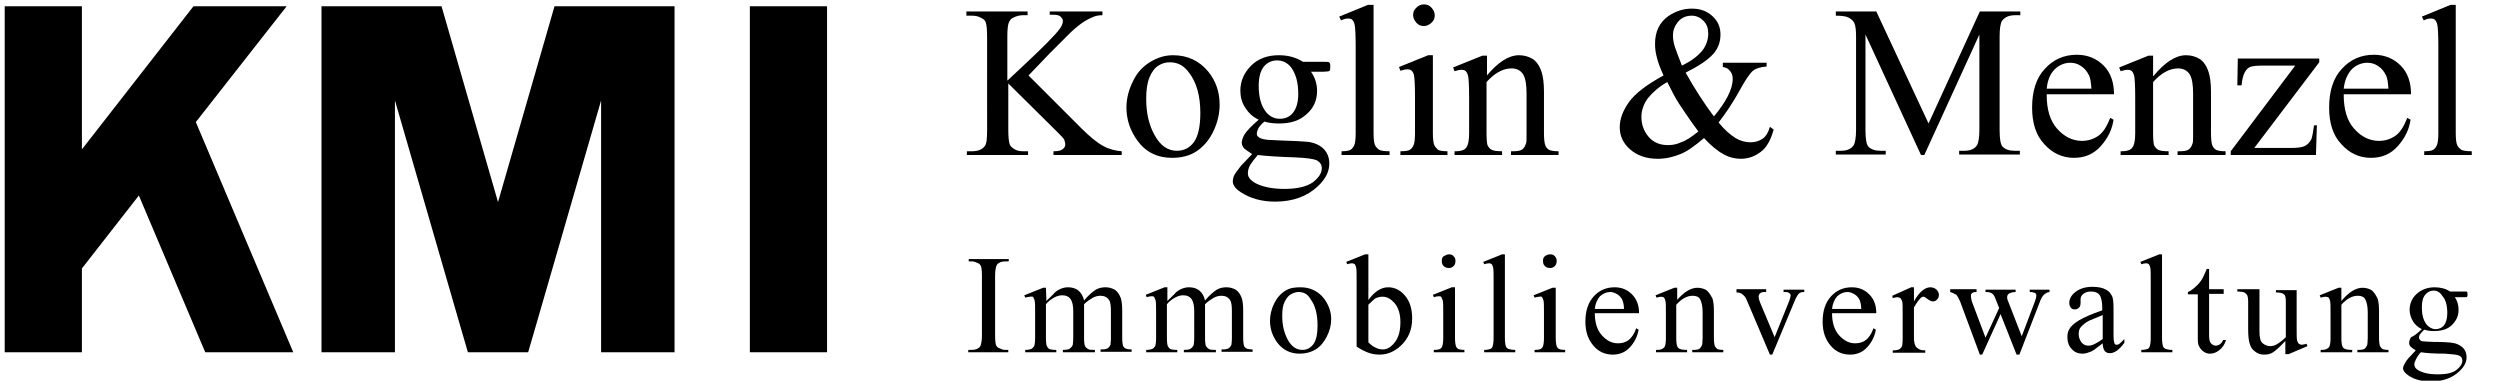 <?xml version="1.0" encoding="utf-8"?>
<!-- Generator: Adobe Illustrator 26.0.3, SVG Export Plug-In . SVG Version: 6.00 Build 0)  -->
<svg version="1.1" id="Ebene_1" xmlns="http://www.w3.org/2000/svg" xmlns:xlink="http://www.w3.org/1999/xlink" x="0px" y="0px"
	 viewBox="0 0 531.1 80.8" width="532" height="81" style="enable-background:new 0 0 531.1 80.8;" xml:space="preserve">
<rect x="159.3" y="1.3" width="16.4" height="73.5"/>
<polygon points="133.4,1.3 127.7,1.3 117.8,1.3 105.8,42.9 93.8,1.3 83.9,1.3 78.2,1.3 68.3,1.3 68.3,74.8 83.9,74.8 83.9,21.3 
	98,70 99.4,74.8 112.2,74.8 113.6,70 127.7,21.3 127.7,74.8 143.3,74.8 143.3,1.3 "/>
<polygon points="41.6,25.9 60.9,1.3 41.1,1.3 17.4,31.7 17.4,1.3 1,1.3 1,74.8 17.4,74.8 17.4,57 29.5,41.5 43.6,74.8 62.3,74.8 "/>
<g>
	<path d="M214.2,74.3v0.5h-8.5v-0.5h0.7c0.8,0,1.4-0.2,1.8-0.7c0.2-0.3,0.4-1.1,0.4-2.3V58.5c0-1-0.1-1.7-0.2-2
		c-0.1-0.2-0.3-0.5-0.6-0.6c-0.4-0.2-0.9-0.4-1.3-0.4h-0.7V55h8.5v0.5h-0.7c-0.8,0-1.4,0.2-1.8,0.7c-0.2,0.3-0.4,1.1-0.4,2.3v12.8
		c0,1,0.1,1.7,0.2,2c0.1,0.2,0.3,0.5,0.6,0.6c0.4,0.2,0.9,0.4,1.3,0.4H214.2z"/>
	<path d="M222.3,63.9c1-1,1.6-1.5,1.7-1.7c0.4-0.4,0.9-0.7,1.4-0.9s1-0.3,1.5-0.3c0.8,0,1.6,0.2,2.2,0.7s1,1.2,1.2,2.1
		c1-1.2,1.9-1.9,2.5-2.3c0.7-0.4,1.4-0.5,2.1-0.5c0.7,0,1.3,0.2,1.9,0.5c0.6,0.4,1,1,1.3,1.8c0.2,0.6,0.3,1.5,0.3,2.7v5.8
		c0,0.8,0.1,1.4,0.2,1.7c0.1,0.2,0.3,0.4,0.5,0.5s0.7,0.2,1.3,0.2v0.5h-6.6v-0.5h0.3c0.6,0,1-0.1,1.3-0.3c0.2-0.2,0.4-0.4,0.5-0.7
		c0-0.2,0.1-0.6,0.1-1.4V66c0-1.1-0.1-1.9-0.4-2.3c-0.4-0.6-1-0.9-1.8-0.9c-0.5,0-1,0.1-1.6,0.4c-0.5,0.3-1.2,0.7-1.9,1.4v0.2v0.6
		v6.4c0,0.9,0.1,1.5,0.2,1.7s0.3,0.4,0.6,0.6s0.8,0.2,1.5,0.2v0.5h-6.8v-0.5c0.7,0,1.3-0.1,1.5-0.3s0.5-0.4,0.6-0.8
		c0-0.2,0.1-0.6,0.1-1.5V66c0-1.1-0.2-1.9-0.5-2.4c-0.4-0.6-1-0.9-1.8-0.9c-0.5,0-1,0.1-1.6,0.4c-0.8,0.4-1.4,0.9-1.9,1.5v7.2
		c0,0.9,0.1,1.5,0.2,1.7s0.3,0.5,0.5,0.6s0.7,0.2,1.5,0.2v0.5h-6.6v-0.5c0.6,0,1-0.1,1.3-0.2c0.2-0.1,0.4-0.3,0.6-0.6
		c0.1-0.3,0.2-0.8,0.2-1.7v-5.1c0-1.5,0-2.4-0.1-2.9c-0.1-0.3-0.2-0.5-0.3-0.7S219,63,218.8,63c-0.3,0-0.6,0.1-1,0.2l-0.2-0.5l4-1.6
		h0.6L222.3,63.9L222.3,63.9z"/>
	<path d="M248,63.9c1-1,1.6-1.5,1.7-1.7c0.4-0.4,0.9-0.7,1.4-0.9s1-0.3,1.5-0.3c0.8,0,1.6,0.2,2.2,0.7s1,1.2,1.2,2.1
		c1-1.2,1.9-1.9,2.5-2.3c0.7-0.4,1.4-0.5,2.1-0.5s1.3,0.2,1.9,0.5c0.6,0.4,1,1,1.3,1.8c0.2,0.6,0.3,1.5,0.3,2.7v5.8
		c0,0.8,0.1,1.4,0.2,1.7c0.1,0.2,0.3,0.4,0.5,0.5s0.7,0.2,1.3,0.2v0.5h-6.6v-0.5h0.3c0.6,0,1-0.1,1.3-0.3c0.2-0.2,0.4-0.4,0.5-0.7
		c0-0.2,0.1-0.6,0.1-1.4V66c0-1.1-0.1-1.9-0.4-2.3c-0.4-0.6-1-0.9-1.8-0.9c-0.5,0-1,0.1-1.6,0.4c-0.5,0.3-1.2,0.7-1.9,1.4v0.2v0.6
		v6.4c0,0.9,0.1,1.5,0.2,1.7s0.3,0.4,0.6,0.6s0.8,0.2,1.5,0.2v0.5h-6.8v-0.5c0.7,0,1.3-0.1,1.5-0.3s0.5-0.4,0.6-0.8
		c0-0.2,0.1-0.6,0.1-1.5V66c0-1.1-0.2-1.9-0.5-2.4c-0.4-0.6-1-0.9-1.8-0.9c-0.5,0-1,0.1-1.6,0.4c-0.8,0.4-1.4,0.9-1.9,1.5v7.2
		c0,0.9,0.1,1.5,0.2,1.7s0.3,0.5,0.5,0.6s0.7,0.2,1.5,0.2v0.5h-6.6v-0.5c0.6,0,1-0.1,1.3-0.2c0.2-0.1,0.4-0.3,0.6-0.6
		c0.1-0.3,0.2-0.8,0.2-1.7v-5.1c0-1.5,0-2.4-0.1-2.9c-0.1-0.3-0.2-0.5-0.3-0.7s-0.3-0.2-0.6-0.2s-0.6,0.1-1,0.2l-0.2-0.5l4-1.6h0.6
		L248,63.9L248,63.9z"/>
	<path d="M276.3,61c2,0,3.7,0.8,4.9,2.3c1,1.3,1.6,2.8,1.6,4.5c0,1.2-0.3,2.4-0.9,3.6s-1.4,2.2-2.4,2.8c-1,0.6-2.1,0.9-3.4,0.9
		c-2,0-3.6-0.8-4.8-2.4c-1-1.4-1.5-2.9-1.5-4.6c0-1.2,0.3-2.5,0.9-3.7c0.6-1.2,1.4-2.1,2.4-2.7S275.1,61,276.3,61z M275.8,62
		c-0.5,0-1,0.2-1.6,0.5c-0.5,0.3-0.9,0.8-1.3,1.6c-0.4,0.8-0.5,1.8-0.5,3c0,2,0.4,3.6,1.2,5.1c0.8,1.4,1.8,2.1,3.1,2.1
		c0.9,0,1.7-0.4,2.3-1.2s0.9-2.1,0.9-4c0-2.4-0.5-4.3-1.5-5.6C277.8,62.4,276.9,62,275.8,62z"/>
	<path d="M290.7,63.7c1.3-1.8,2.7-2.7,4.2-2.7c1.4,0,2.6,0.6,3.6,1.8s1.5,2.8,1.5,4.8c0,2.4-0.8,4.3-2.4,5.8
		c-1.4,1.3-2.9,1.9-4.5,1.9c-0.8,0-1.6-0.1-2.4-0.4s-1.6-0.7-2.5-1.3v-14c0-1.5,0-2.5-0.1-2.8c-0.1-0.4-0.2-0.6-0.3-0.7
		s-0.4-0.2-0.6-0.2c-0.3,0-0.6,0.1-1,0.2l-0.2-0.5l4-1.6h0.7L290.7,63.7L290.7,63.7z M290.7,64.7v8c0.5,0.5,1,0.9,1.5,1.1
		c0.5,0.3,1.1,0.4,1.6,0.4c0.9,0,1.7-0.5,2.5-1.5s1.2-2.4,1.2-4.3c0-1.7-0.4-3-1.2-4c-0.8-0.9-1.6-1.4-2.6-1.4c-0.5,0-1,0.1-1.6,0.4
		C291.8,63.7,291.3,64.1,290.7,64.7z"/>
	<path d="M309.1,61v10.8c0,0.8,0.1,1.4,0.2,1.7c0.1,0.3,0.3,0.5,0.5,0.6s0.7,0.2,1.3,0.2v0.5h-6.5v-0.5c0.7,0,1.1-0.1,1.3-0.2
		s0.4-0.3,0.5-0.6c0.1-0.3,0.2-0.9,0.2-1.7v-5.2c0-1.5,0-2.4-0.1-2.8c-0.1-0.3-0.2-0.5-0.3-0.7s-0.3-0.2-0.6-0.2
		c-0.3,0-0.6,0.1-1,0.2l-0.2-0.5l4-1.6C308.4,61,309.1,61,309.1,61z M307.8,54c0.4,0,0.8,0.1,1,0.4c0.3,0.3,0.4,0.6,0.4,1
		s-0.1,0.8-0.4,1.1s-0.6,0.4-1,0.4s-0.8-0.1-1.1-0.4s-0.4-0.6-0.4-1.1s0.1-0.8,0.4-1C307.1,54.2,307.4,54,307.8,54z"/>
	<path d="M319.7,54v17.8c0,0.8,0.1,1.4,0.2,1.7s0.3,0.5,0.6,0.6c0.3,0.1,0.7,0.2,1.4,0.2v0.5h-6.6v-0.5c0.6,0,1-0.1,1.3-0.2
		s0.4-0.3,0.5-0.6s0.2-0.9,0.2-1.7V59.6c0-1.5,0-2.4-0.1-2.8s-0.2-0.6-0.3-0.7s-0.3-0.2-0.6-0.2c-0.3,0-0.6,0.1-1,0.2l-0.2-0.5
		l4-1.6H319.7z"/>
	<path d="M330.5,61v10.8c0,0.8,0.1,1.4,0.2,1.7c0.1,0.3,0.3,0.5,0.5,0.6s0.7,0.2,1.3,0.2v0.5H326v-0.5c0.7,0,1.1-0.1,1.3-0.2
		s0.4-0.3,0.5-0.6c0.1-0.3,0.2-0.9,0.2-1.7v-5.2c0-1.5,0-2.4-0.1-2.8c-0.1-0.3-0.2-0.5-0.3-0.7S327.2,63,327,63
		c-0.3,0-0.6,0.1-1,0.2l-0.2-0.5l4-1.6h0.7V61z M329.3,54c0.4,0,0.8,0.1,1,0.4c0.3,0.3,0.4,0.6,0.4,1s-0.1,0.8-0.4,1.1
		s-0.6,0.4-1,0.4s-0.8-0.1-1.1-0.4s-0.4-0.6-0.4-1.1s0.1-0.8,0.4-1C328.5,54.2,328.8,54,329.3,54z"/>
	<path d="M338.8,66.5c0,2,0.5,3.6,1.5,4.7s2.1,1.7,3.4,1.7c0.9,0,1.6-0.2,2.3-0.7c0.6-0.5,1.2-1.3,1.6-2.5l0.5,0.3
		c-0.2,1.3-0.8,2.6-1.8,3.7s-2.2,1.6-3.7,1.6c-1.6,0-3-0.6-4.1-1.9s-1.7-2.9-1.7-5.1c0-2.3,0.6-4.1,1.8-5.4c1.2-1.3,2.7-1.9,4.4-1.9
		c1.5,0,2.7,0.5,3.7,1.5s1.5,2.3,1.5,4C348.2,66.5,338.8,66.5,338.8,66.5z M338.8,65.6h6.2c0-0.9-0.2-1.5-0.3-1.8
		c-0.2-0.5-0.6-1-1.1-1.3s-1-0.5-1.5-0.5c-0.8,0-1.5,0.3-2.2,0.9C339.3,63.6,338.9,64.5,338.8,65.6z"/>
	<path d="M356.1,63.9c1.6-1.9,3.1-2.8,4.5-2.8c0.7,0,1.4,0.2,1.9,0.5c0.5,0.4,0.9,1,1.3,1.8c0.2,0.6,0.3,1.5,0.3,2.7v5.7
		c0,0.8,0.1,1.4,0.2,1.7c0.1,0.2,0.3,0.4,0.5,0.6c0.2,0.1,0.7,0.2,1.3,0.2v0.5h-6.6v-0.5h0.3c0.6,0,1.1-0.1,1.3-0.3
		c0.2-0.2,0.4-0.5,0.5-0.8c0-0.1,0.1-0.6,0.1-1.4v-5.5c0-1.2-0.2-2.1-0.5-2.7s-0.9-0.8-1.6-0.8c-1.2,0-2.3,0.6-3.5,1.9v7.1
		c0,0.9,0.1,1.5,0.2,1.7c0.1,0.3,0.3,0.5,0.6,0.6c0.2,0.1,0.7,0.2,1.5,0.2v0.5h-6.6v-0.5h0.3c0.7,0,1.1-0.2,1.4-0.5s0.4-1,0.4-2v-5
		c0-1.6,0-2.6-0.1-2.9c-0.1-0.4-0.2-0.6-0.3-0.7s-0.4-0.2-0.6-0.2c-0.3,0-0.6,0.1-1,0.2l-0.2-0.5l4-1.6h0.6v2.8H356.1z"/>
	<path d="M368.9,61.4h6.3V62h-0.4c-0.4,0-0.7,0.1-0.9,0.3c-0.2,0.2-0.3,0.4-0.3,0.7s0.1,0.7,0.3,1.2l3.1,7.4l3.1-7.7
		c0.2-0.5,0.3-1,0.3-1.2c0-0.1,0-0.2-0.1-0.3s-0.2-0.2-0.4-0.3s-0.5-0.1-1-0.1v-0.5h4.4V62c-0.5,0-0.9,0.1-1.1,0.3
		c-0.3,0.3-0.6,0.8-0.9,1.5l-4.8,11.5H376L371.2,64c-0.2-0.5-0.4-0.9-0.6-1.1c-0.2-0.2-0.4-0.4-0.7-0.6c-0.2-0.1-0.5-0.2-1-0.2V61.4
		z"/>
	<path d="M389.2,66.5c0,2,0.5,3.6,1.5,4.7s2.1,1.7,3.4,1.7c0.9,0,1.6-0.2,2.3-0.7c0.6-0.5,1.2-1.3,1.6-2.5l0.5,0.3
		c-0.2,1.3-0.8,2.6-1.8,3.7s-2.2,1.6-3.7,1.6c-1.6,0-3-0.6-4.1-1.9s-1.7-2.9-1.7-5.1c0-2.3,0.6-4.1,1.8-5.4c1.2-1.3,2.7-1.9,4.4-1.9
		c1.5,0,2.7,0.5,3.7,1.5s1.5,2.3,1.5,4C398.6,66.5,389.2,66.5,389.2,66.5z M389.2,65.6h6.2c0-0.9-0.2-1.5-0.3-1.8
		c-0.2-0.5-0.6-1-1.1-1.3s-1-0.5-1.5-0.5c-0.8,0-1.5,0.3-2.2,0.9C389.7,63.6,389.3,64.5,389.2,65.6z"/>
	<path d="M406.6,61v3c1.1-2,2.3-3,3.5-3c0.5,0,1,0.2,1.3,0.5s0.5,0.7,0.5,1.1c0,0.4-0.1,0.7-0.4,1S411,64,410.6,64
		c-0.3,0-0.7-0.2-1.1-0.5s-0.7-0.5-0.9-0.5c-0.2,0-0.4,0.1-0.6,0.3c-0.4,0.4-0.9,1.1-1.4,2v6.4c0,0.7,0.1,1.3,0.3,1.7
		c0.1,0.3,0.4,0.5,0.7,0.7s0.8,0.3,1.4,0.3v0.5h-6.9v-0.5c0.7,0,1.2-0.1,1.5-0.3c0.2-0.2,0.4-0.4,0.5-0.7c0-0.2,0.1-0.6,0.1-1.4
		v-5.2c0-1.6,0-2.5-0.1-2.8c-0.1-0.3-0.2-0.5-0.4-0.7c-0.2-0.1-0.4-0.2-0.6-0.2c-0.3,0-0.6,0.1-1,0.2l-0.1-0.5l4-1.8H406.6z"/>
	<path d="M414.3,61.4h5.6V62c-0.5,0-0.9,0.1-1,0.3c-0.2,0.1-0.2,0.4-0.2,0.6c0,0.3,0.1,0.7,0.2,1.1l2.9,7.7l2.9-6.3l-0.8-2
		c-0.2-0.6-0.5-1-0.9-1.2c-0.2-0.1-0.6-0.2-1.2-0.2v-0.5h6.4V62c-0.7,0-1.2,0.2-1.5,0.4c-0.2,0.2-0.3,0.4-0.3,0.7
		c0,0.2,0,0.4,0.1,0.6l3,7.7l2.8-7.4c0.2-0.5,0.3-0.9,0.3-1.3c0-0.2-0.1-0.4-0.3-0.5c-0.2-0.1-0.6-0.2-1.1-0.2v-0.5h4.2V62
		c-0.8,0.1-1.5,0.7-1.9,1.7L429,75.3h-0.6l-3.4-8.6l-3.9,8.6h-0.5L416.4,64c-0.3-0.7-0.6-1.2-0.8-1.4c-0.3-0.2-0.7-0.4-1.3-0.6
		L414.3,61.4L414.3,61.4z"/>
	<path d="M446.7,72.9c-1.4,1.1-2.2,1.7-2.6,1.8c-0.5,0.2-1.1,0.4-1.7,0.4c-0.9,0-1.7-0.3-2.3-1c-0.6-0.6-0.9-1.5-0.9-2.5
		c0-0.7,0.1-1.2,0.4-1.7c0.4-0.7,1.1-1.3,2.1-1.9s2.6-1.3,4.9-2.1v-0.5c0-1.3-0.2-2.3-0.6-2.8s-1-0.7-1.9-0.7
		c-0.6,0-1.1,0.2-1.5,0.5s-0.6,0.7-0.6,1.1v0.8c0,0.4-0.1,0.8-0.3,1s-0.5,0.4-0.9,0.4s-0.7-0.1-0.9-0.4s-0.3-0.6-0.3-1
		c0-0.8,0.4-1.6,1.3-2.3s2.1-1.1,3.6-1.1c1.2,0,2.2,0.2,2.9,0.6c0.6,0.3,1,0.8,1.3,1.4c0.2,0.4,0.3,1.3,0.3,2.6v4.6
		c0,1.3,0,2.1,0.1,2.4s0.1,0.5,0.2,0.6s0.2,0.1,0.4,0.1c0.2,0,0.3,0,0.4-0.1c0.2-0.1,0.6-0.5,1.2-1.1v0.8c-1.1,1.5-2.1,2.2-3.1,2.2
		c-0.5,0-0.9-0.2-1.1-0.5S446.7,73.7,446.7,72.9z M446.7,72v-5.1c-1.5,0.6-2.4,1-2.9,1.2c-0.8,0.4-1.3,0.9-1.7,1.3s-0.5,1-0.5,1.5
		c0,0.7,0.2,1.3,0.6,1.8s0.9,0.7,1.5,0.7C444.5,73.4,445.4,72.9,446.7,72z"/>
	<path d="M459.3,54v17.8c0,0.8,0.1,1.4,0.2,1.7s0.3,0.5,0.6,0.6c0.3,0.1,0.7,0.2,1.4,0.2v0.5h-6.6v-0.5c0.6,0,1-0.1,1.3-0.2
		s0.4-0.3,0.5-0.6s0.2-0.9,0.2-1.7V59.6c0-1.5,0-2.4-0.1-2.8s-0.2-0.6-0.3-0.7s-0.3-0.2-0.6-0.2c-0.3,0-0.6,0.1-1,0.2l-0.2-0.5
		l4-1.6H459.3z"/>
	<path d="M469.3,57v4.4h3.1v1h-3.1v8.7c0,0.9,0.1,1.5,0.4,1.8s0.6,0.5,1,0.5c0.3,0,0.6-0.1,0.9-0.3s0.5-0.5,0.7-0.9h0.6
		c-0.3,1-0.8,1.7-1.5,2.2c-0.6,0.5-1.3,0.7-1.9,0.7c-0.4,0-0.9-0.1-1.3-0.4c-0.4-0.2-0.7-0.6-1-1.1s-0.3-1.2-0.3-2.1v-9h-2.1V62
		c0.5-0.2,1.1-0.6,1.6-1.1c0.6-0.5,1.1-1.1,1.5-1.8c0.2-0.4,0.5-1,0.9-2h0.5V57z"/>
	<path d="M487.9,61.4v8.1c0,1.6,0,2.5,0.1,2.8s0.2,0.6,0.4,0.7c0.2,0.1,0.3,0.2,0.6,0.2c0.3,0,0.6-0.1,1-0.2l0.2,0.5l-4,1.7h-0.7
		v-2.8c-1.2,1.3-2,2-2.6,2.4s-1.2,0.5-1.9,0.5c-0.8,0-1.4-0.2-2-0.7c-0.6-0.4-0.9-1-1.1-1.7s-0.3-1.7-0.3-2.9v-6
		c0-0.6-0.1-1.1-0.2-1.3s-0.3-0.4-0.6-0.6c-0.3-0.1-0.8-0.2-1.5-0.2v-0.5h4.7v9c0,1.3,0.2,2.1,0.7,2.5s1,0.6,1.6,0.6
		c0.4,0,0.9-0.1,1.4-0.4s1.2-0.8,1.9-1.5V64c0-0.8-0.1-1.3-0.4-1.5c-0.3-0.3-0.9-0.4-1.7-0.4v-0.5h4.4V61.4z"/>
	<path d="M497.4,63.9c1.6-1.9,3.1-2.8,4.5-2.8c0.7,0,1.4,0.2,1.9,0.5c0.5,0.4,0.9,1,1.3,1.8c0.2,0.6,0.3,1.5,0.3,2.7v5.7
		c0,0.8,0.1,1.4,0.2,1.7c0.1,0.2,0.3,0.4,0.5,0.6c0.2,0.1,0.7,0.2,1.3,0.2v0.5h-6.6v-0.5h0.3c0.6,0,1.1-0.1,1.3-0.3
		c0.2-0.2,0.4-0.5,0.5-0.8c0-0.1,0.1-0.6,0.1-1.4v-5.5c0-1.2-0.2-2.1-0.5-2.7s-0.9-0.8-1.6-0.8c-1.2,0-2.3,0.6-3.5,1.9v7.1
		c0,0.9,0.1,1.5,0.2,1.7c0.1,0.3,0.3,0.5,0.6,0.6c0.2,0.1,0.7,0.2,1.5,0.2v0.5H493v-0.5h0.3c0.7,0,1.1-0.2,1.4-0.5s0.4-1,0.4-2v-5
		c0-1.6,0-2.6-0.1-2.9c-0.1-0.4-0.2-0.6-0.3-0.7S494.2,63,494,63c-0.3,0-0.6,0.1-1,0.2l-0.2-0.5l4-1.6h0.6V63.9z"/>
	<path d="M514.5,69.9c-0.8-0.4-1.5-1-1.9-1.7s-0.7-1.5-0.7-2.4c0-1.3,0.5-2.5,1.5-3.4s2.3-1.4,3.8-1.4c1.3,0,2.4,0.3,3.3,0.9h2.8
		c0.4,0,0.7,0,0.7,0c0.1,0,0.1,0.1,0.1,0.1c0.1,0.1,0.1,0.2,0.1,0.5s0,0.4-0.1,0.5c0,0-0.1,0.1-0.2,0.1c-0.1,0-0.3,0-0.7,0h-1.7
		c0.5,0.7,0.8,1.6,0.8,2.7c0,1.3-0.5,2.3-1.4,3.2s-2.2,1.3-3.9,1.3c-0.7,0-1.3-0.1-2-0.3c-0.4,0.4-0.7,0.7-0.9,1s-0.2,0.5-0.2,0.7
		s0.1,0.3,0.2,0.5c0.2,0.2,0.5,0.3,0.9,0.3c0.3,0,1,0.1,2.1,0.1c2,0,3.3,0.1,3.9,0.2c0.9,0.1,1.6,0.5,2.2,1c0.5,0.5,0.8,1.2,0.8,2
		c0,1.1-0.5,2.1-1.6,3.1c-1.5,1.4-3.5,2.1-6,2.1c-1.9,0-3.5-0.4-4.8-1.3c-0.7-0.5-1.1-1-1.1-1.5c0-0.2,0.1-0.5,0.2-0.7
		c0.2-0.4,0.5-0.9,1-1.5c0.1-0.1,0.6-0.6,1.5-1.6c-0.5-0.3-0.9-0.6-1.1-0.8c-0.2-0.2-0.3-0.5-0.3-0.8s0.1-0.7,0.4-1.2
		C512.8,71.4,513.5,70.8,514.5,69.9z M514.3,74.8c-0.5,0.5-0.8,1-1,1.4s-0.4,0.8-0.4,1.2c0,0.5,0.3,0.9,0.8,1.2
		c1,0.6,2.4,0.9,4.2,0.9s3.1-0.3,3.9-0.9c0.8-0.6,1.3-1.3,1.3-2c0-0.5-0.2-0.9-0.7-1.1s-1.5-0.3-3-0.4
		C517.2,75.1,515.5,75,514.3,74.8z M517,61.7c-0.7,0-1.3,0.3-1.8,0.9s-0.7,1.5-0.7,2.7c0,1.5,0.3,2.7,1,3.6c0.5,0.6,1.2,1,1.9,1
		s1.4-0.3,1.8-0.8s0.7-1.4,0.7-2.6c0-1.6-0.3-2.8-1-3.6C518.4,62.1,517.8,61.7,517,61.7z"/>
</g>
<g>
	<path d="M218.5,16l11.2,11.2c1.8,1.8,3.4,3.1,4.7,3.8c1.3,0.7,2.6,1,3.9,1.1v0.8h-14.5v-0.8c0.9,0,1.5-0.1,1.9-0.4s0.6-0.6,0.6-1
		s-0.1-0.7-0.2-1c-0.1-0.3-0.6-0.8-1.4-1.6l-10.5-10.4v9.8c0,1.5,0.1,2.6,0.3,3.1c0.1,0.4,0.5,0.7,0.9,1c0.6,0.4,1.3,0.5,2,0.5h1
		v0.8h-13v-0.8h1.1c1.3,0,2.2-0.4,2.7-1.1c0.4-0.5,0.5-1.6,0.5-3.5V7.8c0-1.5-0.1-2.6-0.3-3.1c-0.1-0.4-0.5-0.7-0.9-0.9
		c-0.7-0.4-1.3-0.5-2.1-0.5h-1.1V2.4h13v0.8h-1c-0.7,0-1.4,0.2-2,0.5c-0.5,0.2-0.8,0.6-1,1.1s-0.3,1.5-0.3,3v9.3
		c0.3-0.3,1.3-1.2,3.1-2.9c4.4-4.1,7.1-6.8,8.1-8.2c0.4-0.6,0.6-1.1,0.6-1.6c0-0.3-0.2-0.6-0.5-0.9s-0.8-0.4-1.6-0.4H223V2.4h11.2
		v0.8c-0.7,0-1.3,0.1-1.8,0.3s-1.2,0.5-2,1s-1.7,1.2-2.9,2.3c-0.3,0.3-1.8,1.8-4.6,4.6L218.5,16z"/>
	<path d="M249.2,11.7c3.1,0,5.6,1.2,7.5,3.5c1.6,2,2.4,4.3,2.4,7c0,1.8-0.4,3.7-1.3,5.6s-2.1,3.3-3.6,4.3c-1.5,1-3.3,1.4-5.2,1.4
		c-3.1,0-5.6-1.2-7.4-3.7c-1.5-2.1-2.3-4.4-2.3-7c0-1.9,0.5-3.8,1.4-5.6c0.9-1.9,2.2-3.2,3.7-4.1C245.9,12.2,247.5,11.7,249.2,11.7z
		 M248.5,13.2c-0.8,0-1.6,0.2-2.4,0.7c-0.8,0.5-1.4,1.3-1.9,2.5s-0.7,2.7-0.7,4.6c0,3,0.6,5.6,1.8,7.7c1.2,2.2,2.8,3.3,4.7,3.3
		c1.5,0,2.7-0.6,3.6-1.8c0.9-1.2,1.4-3.3,1.4-6.2c0-3.7-0.8-6.5-2.4-8.6C251.5,13.9,250.2,13.2,248.5,13.2z"/>
	<path d="M267.4,25.4c-1.3-0.6-2.2-1.5-2.9-2.6s-1-2.3-1-3.6c0-2,0.8-3.8,2.3-5.3s3.5-2.2,5.9-2.2c2,0,3.7,0.5,5.1,1.4h4.4
		c0.6,0,1,0,1.1,0.1c0.1,0,0.2,0.1,0.2,0.2c0.1,0.1,0.1,0.4,0.1,0.7c0,0.4,0,0.7-0.1,0.8c0,0.1-0.1,0.1-0.2,0.2
		c-0.1,0-0.5,0.1-1.1,0.1h-2.7c0.8,1.1,1.3,2.5,1.3,4.1c0,1.9-0.7,3.6-2.2,4.9c-1.5,1.4-3.4,2-5.9,2c-1,0-2.1-0.1-3.1-0.4
		c-0.7,0.6-1.1,1.1-1.3,1.5c-0.2,0.4-0.3,0.8-0.3,1.1c0,0.3,0.1,0.5,0.4,0.7c0.2,0.2,0.7,0.4,1.4,0.5c0.4,0.1,1.5,0.1,3.1,0.2
		c3.1,0.1,5.1,0.2,6,0.3c1.4,0.2,2.5,0.7,3.3,1.5c0.8,0.8,1.2,1.9,1.2,3.1c0,1.7-0.8,3.3-2.4,4.8c-2.3,2.2-5.4,3.3-9.1,3.3
		c-2.9,0-5.3-0.7-7.3-2c-1.1-0.7-1.7-1.5-1.7-2.3c0-0.4,0.1-0.7,0.2-1.1c0.3-0.6,0.8-1.3,1.6-2.3c0.1-0.1,0.9-0.9,2.3-2.4
		c-0.8-0.5-1.3-0.9-1.7-1.2c-0.3-0.4-0.5-0.8-0.5-1.2c0-0.5,0.2-1.1,0.6-1.8C264.9,27.7,265.9,26.7,267.4,25.4z M267.2,32.9
		c-0.7,0.8-1.2,1.5-1.6,2.1c-0.4,0.7-0.5,1.3-0.5,1.8c0,0.7,0.4,1.3,1.3,1.9c1.5,0.9,3.7,1.4,6.5,1.4c2.7,0,4.7-0.5,6-1.4
		c1.3-1,1.9-2,1.9-3c0-0.8-0.4-1.3-1.1-1.7c-0.8-0.3-2.3-0.5-4.6-0.6C271.6,33.3,269,33.1,267.2,32.9z M271.3,12.8
		c-1.1,0-2,0.4-2.8,1.3c-0.7,0.9-1.1,2.2-1.1,4.1c0,2.4,0.5,4.2,1.5,5.5c0.8,1,1.8,1.5,3,1.5c1.1,0,2.1-0.4,2.8-1.3s1.1-2.2,1.1-4
		c0-2.4-0.5-4.2-1.5-5.6C273.5,13.3,272.5,12.8,271.3,12.8z"/>
	<path d="M291.8,0.9v27.3c0,1.3,0.1,2.1,0.3,2.6c0.2,0.4,0.5,0.7,0.9,1c0.4,0.2,1.1,0.3,2.2,0.3v0.8H285v-0.8c0.9,0,1.6-0.1,1.9-0.3
		c0.3-0.2,0.6-0.5,0.8-1s0.3-1.3,0.3-2.6V9.6c0-2.3-0.1-3.7-0.2-4.3c-0.1-0.5-0.3-0.9-0.5-1.1s-0.5-0.3-0.9-0.3s-0.9,0.1-1.5,0.4
		l-0.4-0.8l6.1-2.5h1.2V0.9z"/>
	<path d="M304.4,11.7v16.5c0,1.3,0.1,2.1,0.3,2.6c0.2,0.4,0.5,0.7,0.8,1c0.4,0.2,1,0.3,2,0.3v0.8h-10v-0.8c1,0,1.7-0.1,2-0.3
		s0.6-0.5,0.8-1c0.2-0.4,0.3-1.3,0.3-2.6v-7.9c0-2.2-0.1-3.7-0.2-4.3c-0.1-0.5-0.3-0.8-0.5-1s-0.5-0.3-0.9-0.3s-0.9,0.1-1.5,0.3
		l-0.3-0.8l6.2-2.5C303.4,11.7,304.4,11.7,304.4,11.7z M302.5,0.9c0.6,0,1.2,0.2,1.6,0.7c0.4,0.4,0.7,1,0.7,1.6s-0.2,1.2-0.7,1.6
		c-0.4,0.4-1,0.7-1.6,0.7s-1.2-0.2-1.6-0.7s-0.7-1-0.7-1.6s0.2-1.2,0.7-1.6C301.3,1.2,301.8,0.9,302.5,0.9z"/>
	<path d="M315.8,16.1c2.4-2.9,4.7-4.4,6.9-4.4c1.1,0,2.1,0.3,2.9,0.8s1.5,1.5,1.9,2.8c0.3,0.9,0.5,2.3,0.5,4.1v8.8
		c0,1.3,0.1,2.2,0.3,2.7c0.2,0.4,0.4,0.7,0.8,0.9s1,0.3,2,0.3v0.8H321v-0.8h0.4c1,0,1.6-0.1,2-0.4c0.4-0.3,0.6-0.7,0.8-1.3
		c0.1-0.2,0.1-0.9,0.1-2.1v-8.4c0-1.9-0.2-3.2-0.7-4.1c-0.5-0.8-1.3-1.3-2.5-1.3c-1.8,0-3.6,1-5.3,2.9v10.8c0,1.4,0.1,2.3,0.2,2.6
		c0.2,0.4,0.5,0.8,0.9,1c0.4,0.2,1.1,0.3,2.2,0.3v0.8H309v-0.8h0.4c1,0,1.8-0.3,2.1-0.8c0.4-0.5,0.6-1.5,0.6-3v-7.6
		c0-2.5-0.1-4-0.2-4.5s-0.3-0.9-0.5-1.1c-0.2-0.2-0.5-0.3-0.9-0.3s-0.9,0.1-1.5,0.3l-0.3-0.8l6.2-2.5h1v4.3H315.8z"/>
	<path d="M365.9,13.3h9.4v0.8c-1.3,0.1-2.3,0.4-2.9,0.9s-1.6,1.9-2.9,4.3s-2.8,4.6-4.4,6.7c1.3,1.6,2.5,2.6,3.6,3.3
		c1,0.6,2.1,0.9,3.2,0.9c1,0,1.9-0.3,2.6-0.8s1.2-1.4,1.5-2.5l0.8,0.6c-0.6,2.1-1.4,3.7-2.7,4.7s-2.7,1.5-4.3,1.5
		c-1.2,0-2.5-0.3-3.7-1c-1.3-0.7-2.6-1.8-4.1-3.4c-1.9,1.6-3.5,2.8-5,3.4s-3.1,1-4.8,1c-2.5,0-4.4-0.7-5.9-2s-2.2-2.9-2.2-4.7
		c0-1.8,0.7-3.6,2-5.4s3.8-3.7,7.3-5.6c-0.7-1.6-1.2-2.8-1.4-3.8c-0.3-1-0.4-2-0.4-2.9c0-2.6,0.9-4.5,2.8-5.9c1.5-1,3.1-1.6,5-1.6
		c1.8,0,3.2,0.5,4.4,1.6s1.7,2.4,1.7,3.9c0,1.6-0.5,3-1.6,4.2s-3,2.5-5.8,3.9c1.9,3.4,3.9,6.5,6,9.3c2.6-3.1,4-5.8,4-8
		c0-0.7-0.2-1.3-0.7-1.8c-0.3-0.4-0.8-0.6-1.4-0.7v-0.9H365.9z M360.8,27.9c-2-2.7-3.3-4.7-4.1-5.9c-0.8-1.2-1.6-2.8-2.5-4.6
		c-1.8,1-3.1,2.2-4.1,3.4c-0.9,1.2-1.4,2.6-1.4,4c0,1.6,0.5,3,1.5,4.2s2.4,1.8,4.2,1.8c0.9,0,1.9-0.2,2.7-0.6
		C358.1,29.9,359.3,29.1,360.8,27.9z M357.3,13.9c1.9-0.9,3.2-1.9,4.2-3c0.9-1.1,1.4-2.4,1.4-3.8c0-1.1-0.3-2-1-2.7
		s-1.5-1.1-2.5-1.1c-1.3,0-2.3,0.5-3,1.4s-1,1.8-1,2.7c0,0.7,0.1,1.6,0.4,2.5C356.1,10.8,356.6,12.1,357.3,13.9z"/>
	<path d="M408.1,32.9L396.3,7.3v20.3c0,1.9,0.2,3,0.6,3.5c0.6,0.6,1.4,0.9,2.6,0.9h1.1v0.8H390V32h1.1c1.3,0,2.2-0.4,2.7-1.2
		c0.3-0.5,0.5-1.6,0.5-3.3V7.7c0-1.3-0.1-2.3-0.4-2.9c-0.2-0.4-0.6-0.8-1.2-1.1s-1.5-0.4-2.7-0.4V2.4h8.6l11.1,23.8l10.9-23.8h8.6
		v0.8h-1.1c-1.3,0-2.2,0.4-2.8,1.2c-0.3,0.5-0.5,1.6-0.5,3.3v19.9c0,1.9,0.2,3,0.6,3.5c0.6,0.6,1.4,0.9,2.6,0.9h1.1v0.8h-12.9V32
		h1.1c1.3,0,2.2-0.4,2.7-1.2c0.3-0.5,0.5-1.6,0.5-3.3V7.3l-11.7,25.6H408.1z"/>
	<path d="M434.8,20.1c0,3.1,0.7,5.5,2.2,7.2c1.5,1.7,3.3,2.6,5.3,2.6c1.3,0,2.5-0.4,3.5-1.1s1.8-2,2.5-3.8l0.7,0.4
		c-0.3,2.1-1.2,3.9-2.7,5.6s-3.4,2.5-5.7,2.5c-2.5,0-4.6-1-6.3-2.9c-1.8-1.9-2.6-4.5-2.6-7.8c0-3.5,0.9-6.3,2.7-8.2
		c1.8-2,4.1-3,6.8-3c2.3,0,4.2,0.8,5.7,2.3s2.2,3.6,2.2,6.1h-14.3V20.1z M434.8,18.8h9.5c-0.1-1.3-0.2-2.2-0.5-2.8
		c-0.4-0.8-0.9-1.5-1.7-2c-0.7-0.5-1.5-0.7-2.3-0.7c-1.2,0-2.4,0.5-3.3,1.4C435.5,15.7,435,17,434.8,18.8z"/>
	<path d="M457.5,16.1c2.4-2.9,4.7-4.4,6.9-4.4c1.1,0,2.1,0.3,2.9,0.8s1.5,1.5,1.9,2.8c0.3,0.9,0.5,2.3,0.5,4.1v8.8
		c0,1.3,0.1,2.2,0.3,2.7c0.2,0.4,0.4,0.7,0.8,0.9s1,0.3,2,0.3v0.8h-10.2v-0.8h0.4c1,0,1.6-0.1,2-0.4c0.4-0.3,0.6-0.7,0.8-1.3
		c0.1-0.2,0.1-0.9,0.1-2.1v-8.4c0-1.9-0.2-3.2-0.7-4.1c-0.5-0.8-1.3-1.3-2.5-1.3c-1.8,0-3.6,1-5.3,2.9v10.8c0,1.4,0.1,2.3,0.2,2.6
		c0.2,0.4,0.5,0.8,0.9,1c0.4,0.2,1.1,0.3,2.2,0.3v0.8h-10.2v-0.8h0.4c1,0,1.8-0.3,2.1-0.8c0.4-0.5,0.6-1.5,0.6-3v-7.6
		c0-2.5-0.1-4-0.2-4.5s-0.3-0.9-0.5-1.1c-0.2-0.2-0.5-0.3-0.9-0.3s-0.9,0.1-1.5,0.3l-0.3-0.8l6.2-2.5h1v4.3H457.5z"/>
	<path d="M492.2,26.6l-0.2,6.3h-18.1v-0.8l13.7-18.2h-6.7c-1.5,0-2.4,0.1-2.9,0.3c-0.4,0.2-0.8,0.5-1.1,1.1
		c-0.4,0.7-0.6,1.7-0.7,2.8h-0.9l0.1-5.7h17.3v0.8l-13.8,18.2h7.5c1.6,0,2.6-0.1,3.2-0.4s1-0.7,1.4-1.4c0.2-0.5,0.4-1.5,0.6-3
		C491.6,26.6,492.2,26.6,492.2,26.6z"/>
	<path d="M497.9,20.1c0,3.1,0.7,5.5,2.2,7.2c1.5,1.7,3.3,2.6,5.3,2.6c1.3,0,2.5-0.4,3.5-1.1s1.8-2,2.5-3.8l0.7,0.4
		c-0.3,2.1-1.2,3.9-2.7,5.6s-3.4,2.5-5.7,2.5c-2.5,0-4.6-1-6.3-2.9c-1.8-1.9-2.6-4.5-2.6-7.8c0-3.5,0.9-6.3,2.7-8.2
		c1.8-2,4.1-3,6.8-3c2.3,0,4.2,0.8,5.7,2.3s2.2,3.6,2.2,6.1h-14.3V20.1z M497.9,18.8h9.5c-0.1-1.3-0.2-2.2-0.5-2.8
		c-0.4-0.8-0.9-1.5-1.7-2c-0.7-0.5-1.5-0.7-2.3-0.7c-1.2,0-2.4,0.5-3.3,1.4C498.7,15.7,498.1,17,497.9,18.8z"/>
	<path d="M521.7,0.9v27.3c0,1.3,0.1,2.1,0.3,2.6c0.2,0.4,0.5,0.7,0.9,1c0.4,0.2,1.1,0.3,2.2,0.3v0.8H515v-0.8c0.9,0,1.6-0.1,1.9-0.3
		c0.3-0.2,0.6-0.5,0.8-1s0.3-1.3,0.3-2.6V9.6c0-2.3-0.1-3.7-0.2-4.3c-0.1-0.5-0.3-0.9-0.5-1.1s-0.5-0.3-0.9-0.3s-0.9,0.1-1.5,0.4
		l-0.4-0.8l6.1-2.5h1.1V0.9z"/>
</g>
</svg>
